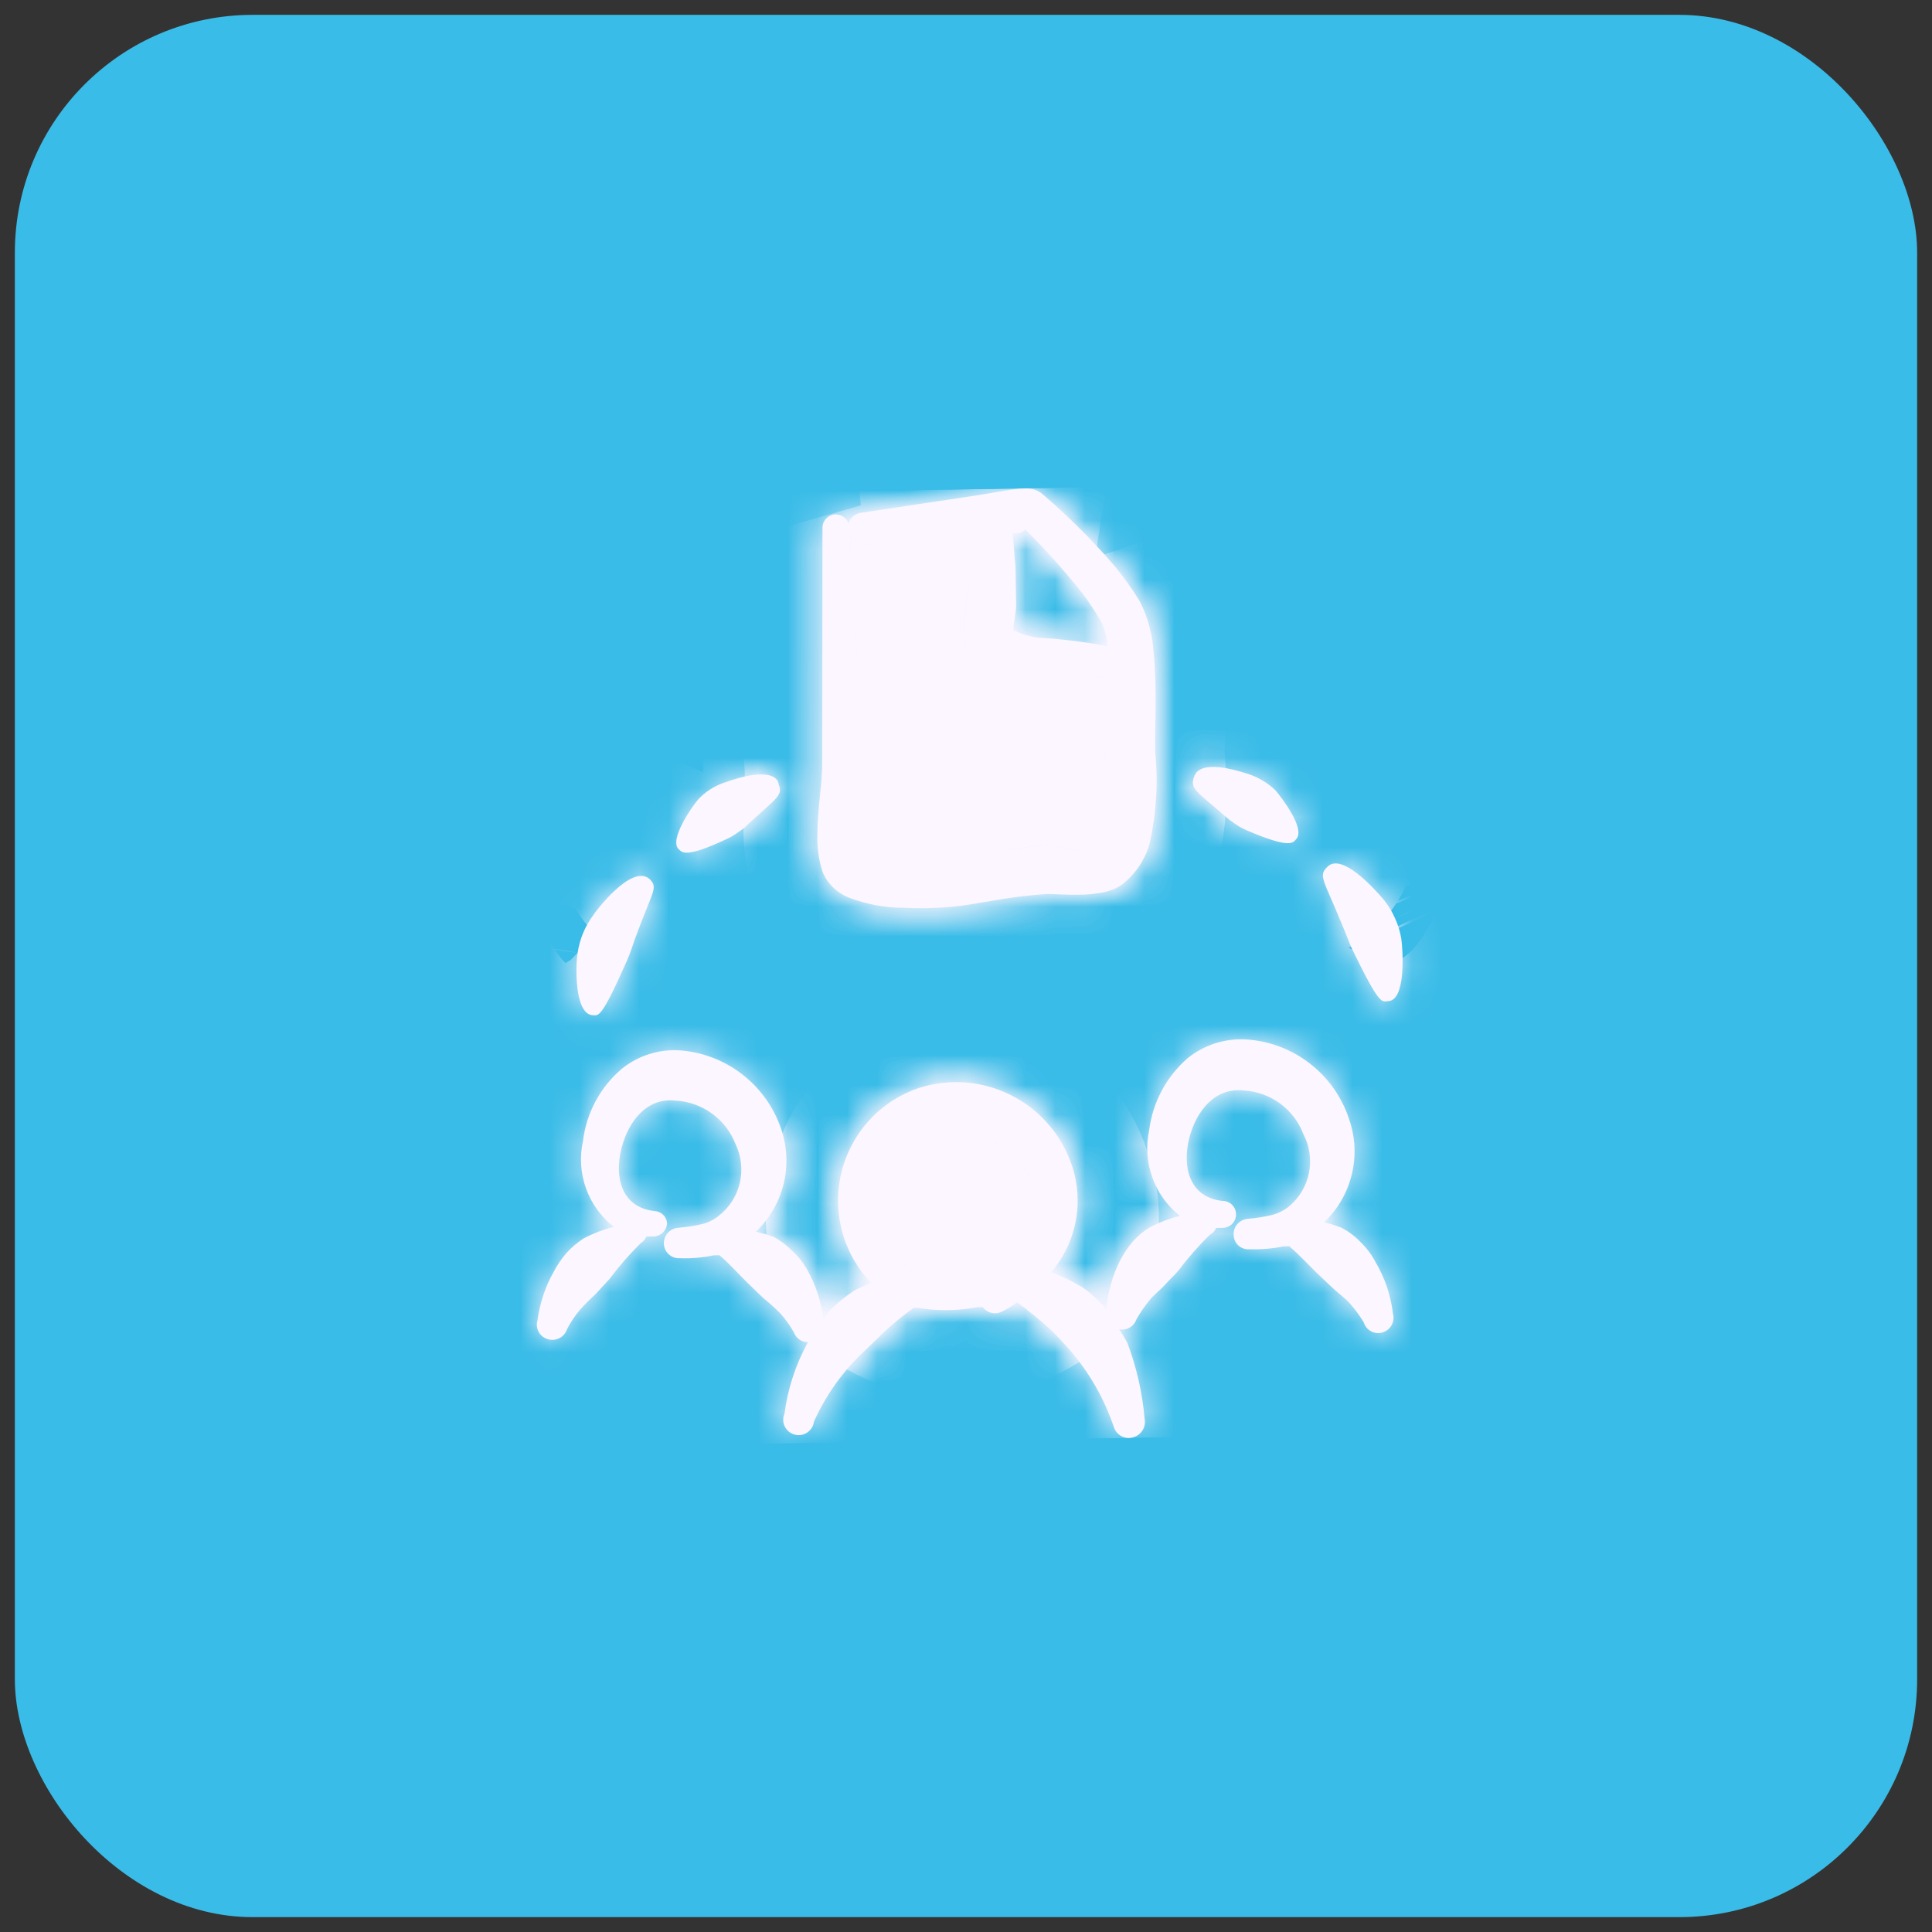 <svg width="65" height="65" viewBox="0 0 65 65" fill="none" xmlns="http://www.w3.org/2000/svg">
<rect x="0" y="0" width="65" height="65" fill="#333333" stroke="none"/>
<rect x="0.5" y="0.5" width="64" height="64" rx="8" fill="#3ABCE8"/>
<g clip-path="url(#clip0_4547_18568)">
<mask id="path-2-inside-1_4547_18568" fill="white">
<path fill-rule="evenodd" clip-rule="evenodd" d="M28.586 30.21C29.163 30.427 29.774 30.539 30.39 30.541C30.907 30.566 31.422 30.558 31.937 30.517C33.001 30.42 33.782 30.168 35.233 30.078C35.526 30.074 36.381 30.154 36.926 30.052C37.214 30.024 37.491 29.928 37.734 29.772C38.197 29.418 38.531 28.919 38.685 28.357C38.909 27.343 38.969 26.299 38.863 25.263C38.851 24.503 38.934 23.078 38.81 21.92C38.772 21.338 38.618 20.77 38.357 20.248C38.008 19.673 37.602 19.135 37.145 18.641C36.503 17.93 35.816 17.26 35.088 16.635C34.925 16.494 34.714 16.421 34.498 16.431C34.058 16.438 33.009 16.654 32.836 16.67L28.969 17.251C28.873 17.265 28.782 17.305 28.708 17.368C28.634 17.43 28.578 17.512 28.548 17.605C28.514 17.515 28.452 17.438 28.373 17.385C28.293 17.331 28.199 17.303 28.103 17.305C28.044 17.308 27.985 17.322 27.931 17.347C27.877 17.372 27.829 17.408 27.789 17.452C27.748 17.496 27.717 17.548 27.697 17.604C27.677 17.66 27.668 17.719 27.671 17.779L27.662 25.693C27.671 26.28 27.5 27.256 27.499 28.081C27.485 28.508 27.545 28.937 27.679 29.345C27.763 29.544 27.887 29.723 28.043 29.872C28.199 30.02 28.384 30.135 28.586 30.21ZM36.094 19.565C36.468 19.999 36.798 20.472 37.077 20.975C37.179 21.215 37.24 21.471 37.261 21.732L37.18 21.72C36.425 21.586 35.663 21.496 34.897 21.449C34.616 21.413 34.344 21.327 34.093 21.195C34.09 20.968 34.191 20.607 34.187 20.354L34.166 19.087L34.069 17.943C34.255 17.94 34.415 17.938 34.48 17.803C35.05 18.361 35.589 18.949 36.094 19.565ZM29.106 18.341L32.923 17.934L32.741 19.071C32.742 19.177 32.603 19.633 32.518 20.154C32.472 20.548 32.452 20.945 32.456 21.341C32.444 21.575 32.486 21.808 32.577 22.023C32.668 22.239 32.807 22.431 32.983 22.585C33.417 22.818 33.897 22.951 34.389 22.976C35.269 22.962 36.184 22.734 37.05 22.774C37.133 22.798 37.221 22.797 37.304 22.77C37.32 23.783 37.19 24.851 37.199 25.436C37.26 26.062 37.269 26.689 37.228 27.316C36.995 29.41 36.032 28.387 35.181 28.44C33.704 28.557 32.907 28.809 31.817 28.933C31.374 28.968 30.929 28.975 30.484 28.954C30.141 28.966 29.797 28.945 29.458 28.89C29.338 28.892 29.201 28.708 29.136 28.776C29.044 28.456 29.003 28.123 29.014 27.791C29.002 27.031 29.082 26.216 29.048 25.711L28.593 18.016C28.642 18.106 28.717 18.178 28.808 18.224C28.899 18.271 29.003 18.288 29.104 18.275L29.106 18.341ZM45.757 41.771C45.573 41.581 45.359 41.422 45.123 41.301C44.936 41.228 44.744 41.168 44.548 41.124C45.008 40.686 45.332 40.126 45.481 39.508C45.63 38.892 45.597 38.245 45.387 37.646C45.143 36.904 44.682 36.253 44.063 35.776C43.445 35.299 42.698 35.018 41.919 34.97C41.21 34.93 40.511 35.154 39.958 35.6C39.243 36.22 38.782 37.081 38.663 38.019C38.548 38.548 38.584 39.099 38.767 39.61C38.949 40.12 39.271 40.569 39.695 40.907C39.35 40.995 39.018 41.12 38.701 41.282C38.485 41.411 38.29 41.572 38.121 41.758C37.954 41.952 37.81 42.165 37.691 42.392C37.428 42.909 37.27 43.473 37.225 44.051C36.983 43.759 36.701 43.503 36.387 43.291C36.061 43.099 35.72 42.935 35.367 42.8C35.795 42.3 36.082 41.694 36.198 41.046C36.315 40.398 36.256 39.73 36.029 39.112C35.668 38.118 34.937 37.301 33.989 36.832C33.041 36.363 31.949 36.278 30.939 36.595C30.298 36.807 29.72 37.178 29.261 37.674C28.802 38.169 28.475 38.773 28.313 39.429C28.15 40.085 28.156 40.771 28.33 41.424C28.504 42.077 28.841 42.675 29.309 43.163C29.124 43.245 28.925 43.315 28.754 43.411C28.435 43.62 28.141 43.86 27.872 44.132C27.874 44.212 27.768 44.307 27.703 44.375C27.629 43.782 27.439 43.209 27.143 42.69C27.008 42.46 26.838 42.251 26.641 42.071C26.461 41.891 26.257 41.737 26.034 41.615C25.837 41.544 25.635 41.485 25.431 41.438C25.893 41 26.219 40.437 26.368 39.817C26.517 39.197 26.482 38.548 26.269 37.947C26.018 37.226 25.561 36.595 24.954 36.131C24.348 35.667 23.619 35.391 22.857 35.337C22.151 35.296 21.456 35.521 20.908 35.967C20.19 36.583 19.728 37.446 19.614 38.385C19.497 38.915 19.531 39.467 19.714 39.978C19.896 40.489 20.22 40.938 20.646 41.273C20.297 41.365 19.959 41.495 19.639 41.663C19.425 41.801 19.232 41.964 19.06 42.152C18.893 42.346 18.748 42.558 18.63 42.785C18.345 43.29 18.16 43.845 18.084 44.42C18.064 44.484 18.057 44.551 18.064 44.618C18.071 44.685 18.091 44.75 18.122 44.809C18.154 44.868 18.198 44.92 18.25 44.962C18.302 45.004 18.363 45.035 18.427 45.054C18.557 45.095 18.697 45.083 18.819 45.021C18.94 44.96 19.032 44.853 19.075 44.724C19.194 44.492 19.337 44.276 19.505 44.077C19.669 43.891 19.844 43.715 20.029 43.549L20.514 43.021C20.832 42.595 21.181 42.194 21.562 41.819C21.647 41.772 21.711 41.695 21.744 41.603L21.97 41.599C22.092 41.601 22.209 41.555 22.298 41.472C22.386 41.388 22.438 41.273 22.443 41.152C22.435 41.044 22.388 40.944 22.311 40.869C22.233 40.794 22.131 40.75 22.024 40.745C20.875 40.616 20.672 39.568 20.91 38.632C21.149 37.696 21.777 36.924 22.725 37.029C23.167 37.052 23.593 37.202 23.951 37.462C24.31 37.721 24.586 38.079 24.746 38.491C24.942 38.9 24.993 39.363 24.888 39.804C24.783 40.245 24.53 40.636 24.171 40.913C24.004 41.046 23.809 41.141 23.601 41.188C23.345 41.246 23.083 41.285 22.818 41.307C22.734 41.313 22.653 41.339 22.581 41.383C22.51 41.427 22.45 41.488 22.407 41.56C22.364 41.633 22.34 41.714 22.335 41.798C22.331 41.882 22.346 41.966 22.381 42.042C22.425 42.135 22.495 42.211 22.583 42.263C22.671 42.315 22.772 42.339 22.874 42.332C23.258 42.345 23.643 42.312 24.019 42.234L24.206 42.231C24.557 42.532 24.843 42.861 25.139 43.15L25.681 43.673C25.879 43.833 26.068 44.003 26.249 44.184C26.426 44.382 26.581 44.598 26.712 44.83C26.747 44.927 26.811 45.01 26.896 45.069C26.98 45.127 27.08 45.158 27.183 45.156C26.773 45.899 26.505 46.712 26.394 47.553C26.364 47.621 26.349 47.695 26.35 47.77C26.351 47.844 26.367 47.918 26.399 47.985C26.431 48.053 26.477 48.112 26.534 48.16C26.591 48.209 26.657 48.244 26.729 48.264C26.801 48.284 26.876 48.289 26.95 48.277C27.024 48.266 27.094 48.238 27.156 48.197C27.218 48.156 27.271 48.102 27.311 48.039C27.35 47.976 27.375 47.905 27.385 47.831C27.79 46.923 28.376 46.106 29.106 45.431L29.724 44.835C30.041 44.536 30.378 44.259 30.736 44.005C30.78 44.007 30.825 44.006 30.869 44.003C31.554 44.113 32.252 44.102 32.934 43.971C32.974 43.984 33.014 43.983 33.054 43.969C33.123 44.063 33.22 44.132 33.332 44.164C33.444 44.196 33.563 44.19 33.671 44.146C33.865 44.053 34.049 43.944 34.224 43.817C34.624 44.11 35.007 44.424 35.372 44.759C35.589 44.969 35.778 45.18 35.954 45.377C36.632 46.147 37.149 47.045 37.476 48.017C37.497 48.083 37.53 48.143 37.575 48.196C37.619 48.248 37.673 48.291 37.735 48.322C37.796 48.354 37.862 48.372 37.931 48.378C37.999 48.383 38.068 48.375 38.133 48.353C38.263 48.317 38.373 48.233 38.443 48.118C38.513 48.003 38.537 47.866 38.51 47.734C38.435 46.867 38.242 46.014 37.937 45.199C37.854 45.033 37.758 44.874 37.65 44.723C37.77 44.748 37.895 44.729 38.002 44.668C38.109 44.608 38.191 44.51 38.231 44.394C38.359 44.166 38.507 43.95 38.674 43.747C38.818 43.558 39.016 43.423 39.186 43.234C39.355 43.044 39.513 42.908 39.67 42.719C39.988 42.296 40.337 41.9 40.718 41.531C40.809 41.486 40.879 41.409 40.915 41.314L41.14 41.311C41.26 41.309 41.375 41.259 41.459 41.173C41.542 41.087 41.588 40.97 41.586 40.85C41.584 40.73 41.535 40.615 41.449 40.532C41.362 40.448 41.246 40.402 41.126 40.404C39.99 40.275 39.774 39.227 40.012 38.291C40.251 37.355 40.892 36.583 41.841 36.688C42.281 36.712 42.705 36.863 43.061 37.122C43.417 37.382 43.691 37.739 43.848 38.15C44.062 38.556 44.129 39.023 44.036 39.472C43.944 39.921 43.697 40.323 43.34 40.611C43.169 40.741 42.97 40.835 42.759 40.886C42.506 40.944 42.248 40.983 41.987 41.005C41.852 41.014 41.726 41.076 41.635 41.177C41.545 41.277 41.497 41.41 41.503 41.545C41.504 41.612 41.518 41.678 41.546 41.739C41.573 41.801 41.613 41.856 41.662 41.901C41.711 41.947 41.77 41.981 41.833 42.004C41.896 42.026 41.963 42.035 42.03 42.03C42.421 42.042 42.807 42.01 43.189 41.932L43.376 41.929C43.727 42.23 44.012 42.545 44.31 42.834C44.608 43.123 44.674 43.175 44.85 43.344C45.026 43.515 45.242 43.658 45.418 43.855C45.59 44.053 45.745 44.264 45.882 44.488C45.901 44.553 45.933 44.614 45.976 44.666C46.019 44.718 46.072 44.761 46.132 44.793C46.192 44.824 46.258 44.843 46.326 44.849C46.393 44.854 46.461 44.846 46.526 44.825C46.655 44.783 46.763 44.691 46.825 44.571C46.889 44.45 46.902 44.31 46.862 44.179C46.789 43.57 46.589 42.983 46.275 42.455C46.141 42.2 45.966 41.97 45.757 41.771ZM30.326 42.467C30.054 42.131 29.872 41.731 29.797 41.306C29.723 40.88 29.759 40.442 29.901 40.034C29.987 39.642 30.174 39.279 30.442 38.981C30.71 38.682 31.051 38.458 31.432 38.331C32.048 38.1 32.73 38.114 33.336 38.369C33.943 38.625 34.428 39.104 34.693 39.707C36.255 43.279 31.222 43.425 30.326 42.467ZM19.934 34.156C20.134 34.153 20.204 34.338 21.079 32.352C21.195 32.097 21.284 31.816 21.373 31.561C21.96 29.954 22.159 29.871 21.848 29.569C21.239 29.045 19.986 30.732 19.973 30.772C19.688 31.149 19.502 31.592 19.434 32.059C19.361 32.461 19.32 34.112 19.934 34.156ZM46.933 30.893C46.84 30.68 46.721 30.48 46.577 30.298C46.577 30.298 45.217 28.614 44.665 29.156C44.338 29.468 44.526 29.572 45.163 31.134C45.274 31.386 45.371 31.664 45.482 31.916C46.433 33.872 46.484 33.697 46.697 33.682C47.31 33.672 47.203 31.967 47.143 31.568C47.103 31.335 47.033 31.108 46.933 30.893ZM24.49 28.209C24.617 28.148 24.736 28.075 24.847 27.99C24.964 27.919 25.07 27.832 25.163 27.731C26.162 26.822 26.348 26.753 26.195 26.381C26.193 26.235 25.972 25.746 24.328 26.344C24.005 26.46 23.715 26.652 23.483 26.904C23.273 27.148 22.506 28.253 22.831 28.568C22.952 28.673 23.034 28.898 24.49 28.209ZM41.241 27.478C41.344 27.57 41.452 27.652 41.565 27.726C41.684 27.808 41.81 27.877 41.941 27.934C43.432 28.577 43.508 28.349 43.613 28.227C43.928 27.876 43.111 26.822 42.907 26.585C42.657 26.346 42.359 26.165 42.032 26.052C40.384 25.506 40.219 26.001 40.168 26.148C40.041 26.537 40.227 26.601 41.241 27.478Z"/>
<path d="M29.106 18.341L32.923 17.934L32.741 19.071C32.742 19.177 32.603 19.633 32.518 20.154C32.472 20.548 32.452 20.945 32.456 21.341C32.444 21.575 32.486 21.808 32.577 22.023C32.668 22.239 32.807 22.431 32.983 22.585C33.417 22.818 33.897 22.951 34.389 22.976C35.269 22.962 36.184 22.734 37.05 22.774C37.133 22.798 37.221 22.797 37.304 22.77C37.32 23.783 37.19 24.851 37.199 25.436C37.26 26.062 37.269 26.689 37.228 27.316C36.995 29.41 36.032 28.387 35.181 28.44C33.704 28.557 32.907 28.809 31.817 28.933C31.374 28.968 30.929 28.975 30.484 28.954C30.141 28.966 29.797 28.945 29.458 28.89C29.338 28.892 29.201 28.708 29.136 28.776C29.044 28.456 29.003 28.123 29.014 27.791C29.002 27.031 29.082 26.216 29.048 25.711L28.593 18.016C28.642 18.106 28.717 18.178 28.808 18.224C28.899 18.271 29.003 18.288 29.104 18.275L29.106 18.341Z"/>
<path d="M30.326 42.467C30.054 42.131 29.872 41.731 29.797 41.306C29.723 40.88 29.759 40.442 29.901 40.034C29.987 39.642 30.174 39.279 30.442 38.981C30.71 38.682 31.051 38.458 31.432 38.331C32.048 38.1 32.73 38.114 33.336 38.369C33.943 38.625 34.428 39.104 34.693 39.707C36.255 43.279 31.222 43.425 30.326 42.467Z"/>
</mask>
<path fill-rule="evenodd" clip-rule="evenodd" d="M28.586 30.21C29.163 30.427 29.774 30.539 30.39 30.541C30.907 30.566 31.422 30.558 31.937 30.517C33.001 30.42 33.782 30.168 35.233 30.078C35.526 30.074 36.381 30.154 36.926 30.052C37.214 30.024 37.491 29.928 37.734 29.772C38.197 29.418 38.531 28.919 38.685 28.357C38.909 27.343 38.969 26.299 38.863 25.263C38.851 24.503 38.934 23.078 38.81 21.92C38.772 21.338 38.618 20.77 38.357 20.248C38.008 19.673 37.602 19.135 37.145 18.641C36.503 17.93 35.816 17.26 35.088 16.635C34.925 16.494 34.714 16.421 34.498 16.431C34.058 16.438 33.009 16.654 32.836 16.67L28.969 17.251C28.873 17.265 28.782 17.305 28.708 17.368C28.634 17.43 28.578 17.512 28.548 17.605C28.514 17.515 28.452 17.438 28.373 17.385C28.293 17.331 28.199 17.303 28.103 17.305C28.044 17.308 27.985 17.322 27.931 17.347C27.877 17.372 27.829 17.408 27.789 17.452C27.748 17.496 27.717 17.548 27.697 17.604C27.677 17.66 27.668 17.719 27.671 17.779L27.662 25.693C27.671 26.28 27.5 27.256 27.499 28.081C27.485 28.508 27.545 28.937 27.679 29.345C27.763 29.544 27.887 29.723 28.043 29.872C28.199 30.02 28.384 30.135 28.586 30.21ZM36.094 19.565C36.468 19.999 36.798 20.472 37.077 20.975C37.179 21.215 37.24 21.471 37.261 21.732L37.18 21.72C36.425 21.586 35.663 21.496 34.897 21.449C34.616 21.413 34.344 21.327 34.093 21.195C34.09 20.968 34.191 20.607 34.187 20.354L34.166 19.087L34.069 17.943C34.255 17.94 34.415 17.938 34.48 17.803C35.05 18.361 35.589 18.949 36.094 19.565ZM29.106 18.341L32.923 17.934L32.741 19.071C32.742 19.177 32.603 19.633 32.518 20.154C32.472 20.548 32.452 20.945 32.456 21.341C32.444 21.575 32.486 21.808 32.577 22.023C32.668 22.239 32.807 22.431 32.983 22.585C33.417 22.818 33.897 22.951 34.389 22.976C35.269 22.962 36.184 22.734 37.05 22.774C37.133 22.798 37.221 22.797 37.304 22.77C37.32 23.783 37.19 24.851 37.199 25.436C37.26 26.062 37.269 26.689 37.228 27.316C36.995 29.41 36.032 28.387 35.181 28.44C33.704 28.557 32.907 28.809 31.817 28.933C31.374 28.968 30.929 28.975 30.484 28.954C30.141 28.966 29.797 28.945 29.458 28.89C29.338 28.892 29.201 28.708 29.136 28.776C29.044 28.456 29.003 28.123 29.014 27.791C29.002 27.031 29.082 26.216 29.048 25.711L28.593 18.016C28.642 18.106 28.717 18.178 28.808 18.224C28.899 18.271 29.003 18.288 29.104 18.275L29.106 18.341ZM45.757 41.771C45.573 41.581 45.359 41.422 45.123 41.301C44.936 41.228 44.744 41.168 44.548 41.124C45.008 40.686 45.332 40.126 45.481 39.508C45.63 38.892 45.597 38.245 45.387 37.646C45.143 36.904 44.682 36.253 44.063 35.776C43.445 35.299 42.698 35.018 41.919 34.97C41.21 34.93 40.511 35.154 39.958 35.6C39.243 36.22 38.782 37.081 38.663 38.019C38.548 38.548 38.584 39.099 38.767 39.61C38.949 40.12 39.271 40.569 39.695 40.907C39.35 40.995 39.018 41.12 38.701 41.282C38.485 41.411 38.29 41.572 38.121 41.758C37.954 41.952 37.81 42.165 37.691 42.392C37.428 42.909 37.27 43.473 37.225 44.051C36.983 43.759 36.701 43.503 36.387 43.291C36.061 43.099 35.72 42.935 35.367 42.8C35.795 42.3 36.082 41.694 36.198 41.046C36.315 40.398 36.256 39.73 36.029 39.112C35.668 38.118 34.937 37.301 33.989 36.832C33.041 36.363 31.949 36.278 30.939 36.595C30.298 36.807 29.72 37.178 29.261 37.674C28.802 38.169 28.475 38.773 28.313 39.429C28.15 40.085 28.156 40.771 28.33 41.424C28.504 42.077 28.841 42.675 29.309 43.163C29.124 43.245 28.925 43.315 28.754 43.411C28.435 43.62 28.141 43.86 27.872 44.132C27.874 44.212 27.768 44.307 27.703 44.375C27.629 43.782 27.439 43.209 27.143 42.69C27.008 42.46 26.838 42.251 26.641 42.071C26.461 41.891 26.257 41.737 26.034 41.615C25.837 41.544 25.635 41.485 25.431 41.438C25.893 41 26.219 40.437 26.368 39.817C26.517 39.197 26.482 38.548 26.269 37.947C26.018 37.226 25.561 36.595 24.954 36.131C24.348 35.667 23.619 35.391 22.857 35.337C22.151 35.296 21.456 35.521 20.908 35.967C20.19 36.583 19.728 37.446 19.614 38.385C19.497 38.915 19.531 39.467 19.714 39.978C19.896 40.489 20.22 40.938 20.646 41.273C20.297 41.365 19.959 41.495 19.639 41.663C19.425 41.801 19.232 41.964 19.06 42.152C18.893 42.346 18.748 42.558 18.63 42.785C18.345 43.29 18.16 43.845 18.084 44.42C18.064 44.484 18.057 44.551 18.064 44.618C18.071 44.685 18.091 44.75 18.122 44.809C18.154 44.868 18.198 44.92 18.25 44.962C18.302 45.004 18.363 45.035 18.427 45.054C18.557 45.095 18.697 45.083 18.819 45.021C18.94 44.96 19.032 44.853 19.075 44.724C19.194 44.492 19.337 44.276 19.505 44.077C19.669 43.891 19.844 43.715 20.029 43.549L20.514 43.021C20.832 42.595 21.181 42.194 21.562 41.819C21.647 41.772 21.711 41.695 21.744 41.603L21.97 41.599C22.092 41.601 22.209 41.555 22.298 41.472C22.386 41.388 22.438 41.273 22.443 41.152C22.435 41.044 22.388 40.944 22.311 40.869C22.233 40.794 22.131 40.75 22.024 40.745C20.875 40.616 20.672 39.568 20.91 38.632C21.149 37.696 21.777 36.924 22.725 37.029C23.167 37.052 23.593 37.202 23.951 37.462C24.31 37.721 24.586 38.079 24.746 38.491C24.942 38.9 24.993 39.363 24.888 39.804C24.783 40.245 24.53 40.636 24.171 40.913C24.004 41.046 23.809 41.141 23.601 41.188C23.345 41.246 23.083 41.285 22.818 41.307C22.734 41.313 22.653 41.339 22.581 41.383C22.51 41.427 22.45 41.488 22.407 41.56C22.364 41.633 22.34 41.714 22.335 41.798C22.331 41.882 22.346 41.966 22.381 42.042C22.425 42.135 22.495 42.211 22.583 42.263C22.671 42.315 22.772 42.339 22.874 42.332C23.258 42.345 23.643 42.312 24.019 42.234L24.206 42.231C24.557 42.532 24.843 42.861 25.139 43.15L25.681 43.673C25.879 43.833 26.068 44.003 26.249 44.184C26.426 44.382 26.581 44.598 26.712 44.83C26.747 44.927 26.811 45.01 26.896 45.069C26.98 45.127 27.08 45.158 27.183 45.156C26.773 45.899 26.505 46.712 26.394 47.553C26.364 47.621 26.349 47.695 26.35 47.77C26.351 47.844 26.367 47.918 26.399 47.985C26.431 48.053 26.477 48.112 26.534 48.16C26.591 48.209 26.657 48.244 26.729 48.264C26.801 48.284 26.876 48.289 26.95 48.277C27.024 48.266 27.094 48.238 27.156 48.197C27.218 48.156 27.271 48.102 27.311 48.039C27.35 47.976 27.375 47.905 27.385 47.831C27.79 46.923 28.376 46.106 29.106 45.431L29.724 44.835C30.041 44.536 30.378 44.259 30.736 44.005C30.78 44.007 30.825 44.006 30.869 44.003C31.554 44.113 32.252 44.102 32.934 43.971C32.974 43.984 33.014 43.983 33.054 43.969C33.123 44.063 33.22 44.132 33.332 44.164C33.444 44.196 33.563 44.19 33.671 44.146C33.865 44.053 34.049 43.944 34.224 43.817C34.624 44.11 35.007 44.424 35.372 44.759C35.589 44.969 35.778 45.18 35.954 45.377C36.632 46.147 37.149 47.045 37.476 48.017C37.497 48.083 37.53 48.143 37.575 48.196C37.619 48.248 37.673 48.291 37.735 48.322C37.796 48.354 37.862 48.372 37.931 48.378C37.999 48.383 38.068 48.375 38.133 48.353C38.263 48.317 38.373 48.233 38.443 48.118C38.513 48.003 38.537 47.866 38.51 47.734C38.435 46.867 38.242 46.014 37.937 45.199C37.854 45.033 37.758 44.874 37.65 44.723C37.77 44.748 37.895 44.729 38.002 44.668C38.109 44.608 38.191 44.51 38.231 44.394C38.359 44.166 38.507 43.95 38.674 43.747C38.818 43.558 39.016 43.423 39.186 43.234C39.355 43.044 39.513 42.908 39.67 42.719C39.988 42.296 40.337 41.9 40.718 41.531C40.809 41.486 40.879 41.409 40.915 41.314L41.14 41.311C41.26 41.309 41.375 41.259 41.459 41.173C41.542 41.087 41.588 40.97 41.586 40.85C41.584 40.73 41.535 40.615 41.449 40.532C41.362 40.448 41.246 40.402 41.126 40.404C39.99 40.275 39.774 39.227 40.012 38.291C40.251 37.355 40.892 36.583 41.841 36.688C42.281 36.712 42.705 36.863 43.061 37.122C43.417 37.382 43.691 37.739 43.848 38.15C44.062 38.556 44.129 39.023 44.036 39.472C43.944 39.921 43.697 40.323 43.34 40.611C43.169 40.741 42.97 40.835 42.759 40.886C42.506 40.944 42.248 40.983 41.987 41.005C41.852 41.014 41.726 41.076 41.635 41.177C41.545 41.277 41.497 41.41 41.503 41.545C41.504 41.612 41.518 41.678 41.546 41.739C41.573 41.801 41.613 41.856 41.662 41.901C41.711 41.947 41.77 41.981 41.833 42.004C41.896 42.026 41.963 42.035 42.03 42.03C42.421 42.042 42.807 42.01 43.189 41.932L43.376 41.929C43.727 42.23 44.012 42.545 44.31 42.834C44.608 43.123 44.674 43.175 44.85 43.344C45.026 43.515 45.242 43.658 45.418 43.855C45.59 44.053 45.745 44.264 45.882 44.488C45.901 44.553 45.933 44.614 45.976 44.666C46.019 44.718 46.072 44.761 46.132 44.793C46.192 44.824 46.258 44.843 46.326 44.849C46.393 44.854 46.461 44.846 46.526 44.825C46.655 44.783 46.763 44.691 46.825 44.571C46.889 44.45 46.902 44.31 46.862 44.179C46.789 43.57 46.589 42.983 46.275 42.455C46.141 42.2 45.966 41.97 45.757 41.771ZM30.326 42.467C30.054 42.131 29.872 41.731 29.797 41.306C29.723 40.88 29.759 40.442 29.901 40.034C29.987 39.642 30.174 39.279 30.442 38.981C30.71 38.682 31.051 38.458 31.432 38.331C32.048 38.1 32.73 38.114 33.336 38.369C33.943 38.625 34.428 39.104 34.693 39.707C36.255 43.279 31.222 43.425 30.326 42.467ZM19.934 34.156C20.134 34.153 20.204 34.338 21.079 32.352C21.195 32.097 21.284 31.816 21.373 31.561C21.96 29.954 22.159 29.871 21.848 29.569C21.239 29.045 19.986 30.732 19.973 30.772C19.688 31.149 19.502 31.592 19.434 32.059C19.361 32.461 19.32 34.112 19.934 34.156ZM46.933 30.893C46.84 30.68 46.721 30.48 46.577 30.298C46.577 30.298 45.217 28.614 44.665 29.156C44.338 29.468 44.526 29.572 45.163 31.134C45.274 31.386 45.371 31.664 45.482 31.916C46.433 33.872 46.484 33.697 46.697 33.682C47.31 33.672 47.203 31.967 47.143 31.568C47.103 31.335 47.033 31.108 46.933 30.893ZM24.49 28.209C24.617 28.148 24.736 28.075 24.847 27.99C24.964 27.919 25.07 27.832 25.163 27.731C26.162 26.822 26.348 26.753 26.195 26.381C26.193 26.235 25.972 25.746 24.328 26.344C24.005 26.46 23.715 26.652 23.483 26.904C23.273 27.148 22.506 28.253 22.831 28.568C22.952 28.673 23.034 28.898 24.49 28.209ZM41.241 27.478C41.344 27.57 41.452 27.652 41.565 27.726C41.684 27.808 41.81 27.877 41.941 27.934C43.432 28.577 43.508 28.349 43.613 28.227C43.928 27.876 43.111 26.822 42.907 26.585C42.657 26.346 42.359 26.165 42.032 26.052C40.384 25.506 40.219 26.001 40.168 26.148C40.041 26.537 40.227 26.601 41.241 27.478Z" fill="#FBF6FF"/>
<path d="M29.106 18.341L32.923 17.934L32.741 19.071C32.742 19.177 32.603 19.633 32.518 20.154C32.472 20.548 32.452 20.945 32.456 21.341C32.444 21.575 32.486 21.808 32.577 22.023C32.668 22.239 32.807 22.431 32.983 22.585C33.417 22.818 33.897 22.951 34.389 22.976C35.269 22.962 36.184 22.734 37.05 22.774C37.133 22.798 37.221 22.797 37.304 22.77C37.32 23.783 37.19 24.851 37.199 25.436C37.26 26.062 37.269 26.689 37.228 27.316C36.995 29.41 36.032 28.387 35.181 28.44C33.704 28.557 32.907 28.809 31.817 28.933C31.374 28.968 30.929 28.975 30.484 28.954C30.141 28.966 29.797 28.945 29.458 28.89C29.338 28.892 29.201 28.708 29.136 28.776C29.044 28.456 29.003 28.123 29.014 27.791C29.002 27.031 29.082 26.216 29.048 25.711L28.593 18.016C28.642 18.106 28.717 18.178 28.808 18.224C28.899 18.271 29.003 18.288 29.104 18.275L29.106 18.341Z" fill="#FBF6FF"/>
<path d="M30.326 42.467C30.054 42.131 29.872 41.731 29.797 41.306C29.723 40.88 29.759 40.442 29.901 40.034C29.987 39.642 30.174 39.279 30.442 38.981C30.71 38.682 31.051 38.458 31.432 38.331C32.048 38.1 32.73 38.114 33.336 38.369C33.943 38.625 34.428 39.104 34.693 39.707C36.255 43.279 31.222 43.425 30.326 42.467Z" fill="#FBF6FF"/>
<path fill-rule="evenodd" clip-rule="evenodd" d="M28.586 30.21C29.163 30.427 29.774 30.539 30.39 30.541C30.907 30.566 31.422 30.558 31.937 30.517C33.001 30.42 33.782 30.168 35.233 30.078C35.526 30.074 36.381 30.154 36.926 30.052C37.214 30.024 37.491 29.928 37.734 29.772C38.197 29.418 38.531 28.919 38.685 28.357C38.909 27.343 38.969 26.299 38.863 25.263C38.851 24.503 38.934 23.078 38.81 21.92C38.772 21.338 38.618 20.77 38.357 20.248C38.008 19.673 37.602 19.135 37.145 18.641C36.503 17.93 35.816 17.26 35.088 16.635C34.925 16.494 34.714 16.421 34.498 16.431C34.058 16.438 33.009 16.654 32.836 16.67L28.969 17.251C28.873 17.265 28.782 17.305 28.708 17.368C28.634 17.43 28.578 17.512 28.548 17.605C28.514 17.515 28.452 17.438 28.373 17.385C28.293 17.331 28.199 17.303 28.103 17.305C28.044 17.308 27.985 17.322 27.931 17.347C27.877 17.372 27.829 17.408 27.789 17.452C27.748 17.496 27.717 17.548 27.697 17.604C27.677 17.66 27.668 17.719 27.671 17.779L27.662 25.693C27.671 26.28 27.5 27.256 27.499 28.081C27.485 28.508 27.545 28.937 27.679 29.345C27.763 29.544 27.887 29.723 28.043 29.872C28.199 30.02 28.384 30.135 28.586 30.21ZM36.094 19.565C36.468 19.999 36.798 20.472 37.077 20.975C37.179 21.215 37.24 21.471 37.261 21.732L37.18 21.72C36.425 21.586 35.663 21.496 34.897 21.449C34.616 21.413 34.344 21.327 34.093 21.195C34.09 20.968 34.191 20.607 34.187 20.354L34.166 19.087L34.069 17.943C34.255 17.94 34.415 17.938 34.48 17.803C35.05 18.361 35.589 18.949 36.094 19.565ZM29.106 18.341L32.923 17.934L32.741 19.071C32.742 19.177 32.603 19.633 32.518 20.154C32.472 20.548 32.452 20.945 32.456 21.341C32.444 21.575 32.486 21.808 32.577 22.023C32.668 22.239 32.807 22.431 32.983 22.585C33.417 22.818 33.897 22.951 34.389 22.976C35.269 22.962 36.184 22.734 37.05 22.774C37.133 22.798 37.221 22.797 37.304 22.77C37.32 23.783 37.19 24.851 37.199 25.436C37.26 26.062 37.269 26.689 37.228 27.316C36.995 29.41 36.032 28.387 35.181 28.44C33.704 28.557 32.907 28.809 31.817 28.933C31.374 28.968 30.929 28.975 30.484 28.954C30.141 28.966 29.797 28.945 29.458 28.89C29.338 28.892 29.201 28.708 29.136 28.776C29.044 28.456 29.003 28.123 29.014 27.791C29.002 27.031 29.082 26.216 29.048 25.711L28.593 18.016C28.642 18.106 28.717 18.178 28.808 18.224C28.899 18.271 29.003 18.288 29.104 18.275L29.106 18.341ZM45.757 41.771C45.573 41.581 45.359 41.422 45.123 41.301C44.936 41.228 44.744 41.168 44.548 41.124C45.008 40.686 45.332 40.126 45.481 39.508C45.63 38.892 45.597 38.245 45.387 37.646C45.143 36.904 44.682 36.253 44.063 35.776C43.445 35.299 42.698 35.018 41.919 34.97C41.21 34.93 40.511 35.154 39.958 35.6C39.243 36.22 38.782 37.081 38.663 38.019C38.548 38.548 38.584 39.099 38.767 39.61C38.949 40.12 39.271 40.569 39.695 40.907C39.35 40.995 39.018 41.12 38.701 41.282C38.485 41.411 38.29 41.572 38.121 41.758C37.954 41.952 37.81 42.165 37.691 42.392C37.428 42.909 37.27 43.473 37.225 44.051C36.983 43.759 36.701 43.503 36.387 43.291C36.061 43.099 35.72 42.935 35.367 42.8C35.795 42.3 36.082 41.694 36.198 41.046C36.315 40.398 36.256 39.73 36.029 39.112C35.668 38.118 34.937 37.301 33.989 36.832C33.041 36.363 31.949 36.278 30.939 36.595C30.298 36.807 29.72 37.178 29.261 37.674C28.802 38.169 28.475 38.773 28.313 39.429C28.15 40.085 28.156 40.771 28.33 41.424C28.504 42.077 28.841 42.675 29.309 43.163C29.124 43.245 28.925 43.315 28.754 43.411C28.435 43.62 28.141 43.86 27.872 44.132C27.874 44.212 27.768 44.307 27.703 44.375C27.629 43.782 27.439 43.209 27.143 42.69C27.008 42.46 26.838 42.251 26.641 42.071C26.461 41.891 26.257 41.737 26.034 41.615C25.837 41.544 25.635 41.485 25.431 41.438C25.893 41 26.219 40.437 26.368 39.817C26.517 39.197 26.482 38.548 26.269 37.947C26.018 37.226 25.561 36.595 24.954 36.131C24.348 35.667 23.619 35.391 22.857 35.337C22.151 35.296 21.456 35.521 20.908 35.967C20.19 36.583 19.728 37.446 19.614 38.385C19.497 38.915 19.531 39.467 19.714 39.978C19.896 40.489 20.22 40.938 20.646 41.273C20.297 41.365 19.959 41.495 19.639 41.663C19.425 41.801 19.232 41.964 19.06 42.152C18.893 42.346 18.748 42.558 18.63 42.785C18.345 43.29 18.16 43.845 18.084 44.42C18.064 44.484 18.057 44.551 18.064 44.618C18.071 44.685 18.091 44.75 18.122 44.809C18.154 44.868 18.198 44.92 18.25 44.962C18.302 45.004 18.363 45.035 18.427 45.054C18.557 45.095 18.697 45.083 18.819 45.021C18.94 44.96 19.032 44.853 19.075 44.724C19.194 44.492 19.337 44.276 19.505 44.077C19.669 43.891 19.844 43.715 20.029 43.549L20.514 43.021C20.832 42.595 21.181 42.194 21.562 41.819C21.647 41.772 21.711 41.695 21.744 41.603L21.97 41.599C22.092 41.601 22.209 41.555 22.298 41.472C22.386 41.388 22.438 41.273 22.443 41.152C22.435 41.044 22.388 40.944 22.311 40.869C22.233 40.794 22.131 40.75 22.024 40.745C20.875 40.616 20.672 39.568 20.91 38.632C21.149 37.696 21.777 36.924 22.725 37.029C23.167 37.052 23.593 37.202 23.951 37.462C24.31 37.721 24.586 38.079 24.746 38.491C24.942 38.9 24.993 39.363 24.888 39.804C24.783 40.245 24.53 40.636 24.171 40.913C24.004 41.046 23.809 41.141 23.601 41.188C23.345 41.246 23.083 41.285 22.818 41.307C22.734 41.313 22.653 41.339 22.581 41.383C22.51 41.427 22.45 41.488 22.407 41.56C22.364 41.633 22.34 41.714 22.335 41.798C22.331 41.882 22.346 41.966 22.381 42.042C22.425 42.135 22.495 42.211 22.583 42.263C22.671 42.315 22.772 42.339 22.874 42.332C23.258 42.345 23.643 42.312 24.019 42.234L24.206 42.231C24.557 42.532 24.843 42.861 25.139 43.15L25.681 43.673C25.879 43.833 26.068 44.003 26.249 44.184C26.426 44.382 26.581 44.598 26.712 44.83C26.747 44.927 26.811 45.01 26.896 45.069C26.98 45.127 27.08 45.158 27.183 45.156C26.773 45.899 26.505 46.712 26.394 47.553C26.364 47.621 26.349 47.695 26.35 47.77C26.351 47.844 26.367 47.918 26.399 47.985C26.431 48.053 26.477 48.112 26.534 48.16C26.591 48.209 26.657 48.244 26.729 48.264C26.801 48.284 26.876 48.289 26.95 48.277C27.024 48.266 27.094 48.238 27.156 48.197C27.218 48.156 27.271 48.102 27.311 48.039C27.35 47.976 27.375 47.905 27.385 47.831C27.79 46.923 28.376 46.106 29.106 45.431L29.724 44.835C30.041 44.536 30.378 44.259 30.736 44.005C30.78 44.007 30.825 44.006 30.869 44.003C31.554 44.113 32.252 44.102 32.934 43.971C32.974 43.984 33.014 43.983 33.054 43.969C33.123 44.063 33.22 44.132 33.332 44.164C33.444 44.196 33.563 44.19 33.671 44.146C33.865 44.053 34.049 43.944 34.224 43.817C34.624 44.11 35.007 44.424 35.372 44.759C35.589 44.969 35.778 45.18 35.954 45.377C36.632 46.147 37.149 47.045 37.476 48.017C37.497 48.083 37.53 48.143 37.575 48.196C37.619 48.248 37.673 48.291 37.735 48.322C37.796 48.354 37.862 48.372 37.931 48.378C37.999 48.383 38.068 48.375 38.133 48.353C38.263 48.317 38.373 48.233 38.443 48.118C38.513 48.003 38.537 47.866 38.51 47.734C38.435 46.867 38.242 46.014 37.937 45.199C37.854 45.033 37.758 44.874 37.65 44.723C37.77 44.748 37.895 44.729 38.002 44.668C38.109 44.608 38.191 44.51 38.231 44.394C38.359 44.166 38.507 43.95 38.674 43.747C38.818 43.558 39.016 43.423 39.186 43.234C39.355 43.044 39.513 42.908 39.67 42.719C39.988 42.296 40.337 41.9 40.718 41.531C40.809 41.486 40.879 41.409 40.915 41.314L41.14 41.311C41.26 41.309 41.375 41.259 41.459 41.173C41.542 41.087 41.588 40.97 41.586 40.85C41.584 40.73 41.535 40.615 41.449 40.532C41.362 40.448 41.246 40.402 41.126 40.404C39.99 40.275 39.774 39.227 40.012 38.291C40.251 37.355 40.892 36.583 41.841 36.688C42.281 36.712 42.705 36.863 43.061 37.122C43.417 37.382 43.691 37.739 43.848 38.15C44.062 38.556 44.129 39.023 44.036 39.472C43.944 39.921 43.697 40.323 43.34 40.611C43.169 40.741 42.97 40.835 42.759 40.886C42.506 40.944 42.248 40.983 41.987 41.005C41.852 41.014 41.726 41.076 41.635 41.177C41.545 41.277 41.497 41.41 41.503 41.545C41.504 41.612 41.518 41.678 41.546 41.739C41.573 41.801 41.613 41.856 41.662 41.901C41.711 41.947 41.77 41.981 41.833 42.004C41.896 42.026 41.963 42.035 42.03 42.03C42.421 42.042 42.807 42.01 43.189 41.932L43.376 41.929C43.727 42.23 44.012 42.545 44.31 42.834C44.608 43.123 44.674 43.175 44.85 43.344C45.026 43.515 45.242 43.658 45.418 43.855C45.59 44.053 45.745 44.264 45.882 44.488C45.901 44.553 45.933 44.614 45.976 44.666C46.019 44.718 46.072 44.761 46.132 44.793C46.192 44.824 46.258 44.843 46.326 44.849C46.393 44.854 46.461 44.846 46.526 44.825C46.655 44.783 46.763 44.691 46.825 44.571C46.889 44.45 46.902 44.31 46.862 44.179C46.789 43.57 46.589 42.983 46.275 42.455C46.141 42.2 45.966 41.97 45.757 41.771ZM30.326 42.467C30.054 42.131 29.872 41.731 29.797 41.306C29.723 40.88 29.759 40.442 29.901 40.034C29.987 39.642 30.174 39.279 30.442 38.981C30.71 38.682 31.051 38.458 31.432 38.331C32.048 38.1 32.73 38.114 33.336 38.369C33.943 38.625 34.428 39.104 34.693 39.707C36.255 43.279 31.222 43.425 30.326 42.467ZM19.934 34.156C20.134 34.153 20.204 34.338 21.079 32.352C21.195 32.097 21.284 31.816 21.373 31.561C21.96 29.954 22.159 29.871 21.848 29.569C21.239 29.045 19.986 30.732 19.973 30.772C19.688 31.149 19.502 31.592 19.434 32.059C19.361 32.461 19.32 34.112 19.934 34.156ZM46.933 30.893C46.84 30.68 46.721 30.48 46.577 30.298C46.577 30.298 45.217 28.614 44.665 29.156C44.338 29.468 44.526 29.572 45.163 31.134C45.274 31.386 45.371 31.664 45.482 31.916C46.433 33.872 46.484 33.697 46.697 33.682C47.31 33.672 47.203 31.967 47.143 31.568C47.103 31.335 47.033 31.108 46.933 30.893ZM24.49 28.209C24.617 28.148 24.736 28.075 24.847 27.99C24.964 27.919 25.07 27.832 25.163 27.731C26.162 26.822 26.348 26.753 26.195 26.381C26.193 26.235 25.972 25.746 24.328 26.344C24.005 26.46 23.715 26.652 23.483 26.904C23.273 27.148 22.506 28.253 22.831 28.568C22.952 28.673 23.034 28.898 24.49 28.209ZM41.241 27.478C41.344 27.57 41.452 27.652 41.565 27.726C41.684 27.808 41.81 27.877 41.941 27.934C43.432 28.577 43.508 28.349 43.613 28.227C43.928 27.876 43.111 26.822 42.907 26.585C42.657 26.346 42.359 26.165 42.032 26.052C40.384 25.506 40.219 26.001 40.168 26.148C40.041 26.537 40.227 26.601 41.241 27.478Z" stroke="#FBF6FF" stroke-width="8" mask="url(#path-2-inside-1_4547_18568)"/>
<path d="M29.106 18.341L32.923 17.934L32.741 19.071C32.742 19.177 32.603 19.633 32.518 20.154C32.472 20.548 32.452 20.945 32.456 21.341C32.444 21.575 32.486 21.808 32.577 22.023C32.668 22.239 32.807 22.431 32.983 22.585C33.417 22.818 33.897 22.951 34.389 22.976C35.269 22.962 36.184 22.734 37.05 22.774C37.133 22.798 37.221 22.797 37.304 22.77C37.32 23.783 37.19 24.851 37.199 25.436C37.26 26.062 37.269 26.689 37.228 27.316C36.995 29.41 36.032 28.387 35.181 28.44C33.704 28.557 32.907 28.809 31.817 28.933C31.374 28.968 30.929 28.975 30.484 28.954C30.141 28.966 29.797 28.945 29.458 28.89C29.338 28.892 29.201 28.708 29.136 28.776C29.044 28.456 29.003 28.123 29.014 27.791C29.002 27.031 29.082 26.216 29.048 25.711L28.593 18.016C28.642 18.106 28.717 18.178 28.808 18.224C28.899 18.271 29.003 18.288 29.104 18.275L29.106 18.341Z" stroke="#FBF6FF" stroke-width="8" mask="url(#path-2-inside-1_4547_18568)"/>
<path d="M30.326 42.467C30.054 42.131 29.872 41.731 29.797 41.306C29.723 40.88 29.759 40.442 29.901 40.034C29.987 39.642 30.174 39.279 30.442 38.981C30.71 38.682 31.051 38.458 31.432 38.331C32.048 38.1 32.73 38.114 33.336 38.369C33.943 38.625 34.428 39.104 34.693 39.707C36.255 43.279 31.222 43.425 30.326 42.467Z" stroke="#FBF6FF" stroke-width="8" mask="url(#path-2-inside-1_4547_18568)"/>
</g>
<defs>
<clipPath id="clip0_4547_18568">
<rect width="32" height="32" fill="white" transform="translate(16.282 16.718) rotate(-0.903)"/>
</clipPath>
</defs>
</svg>
